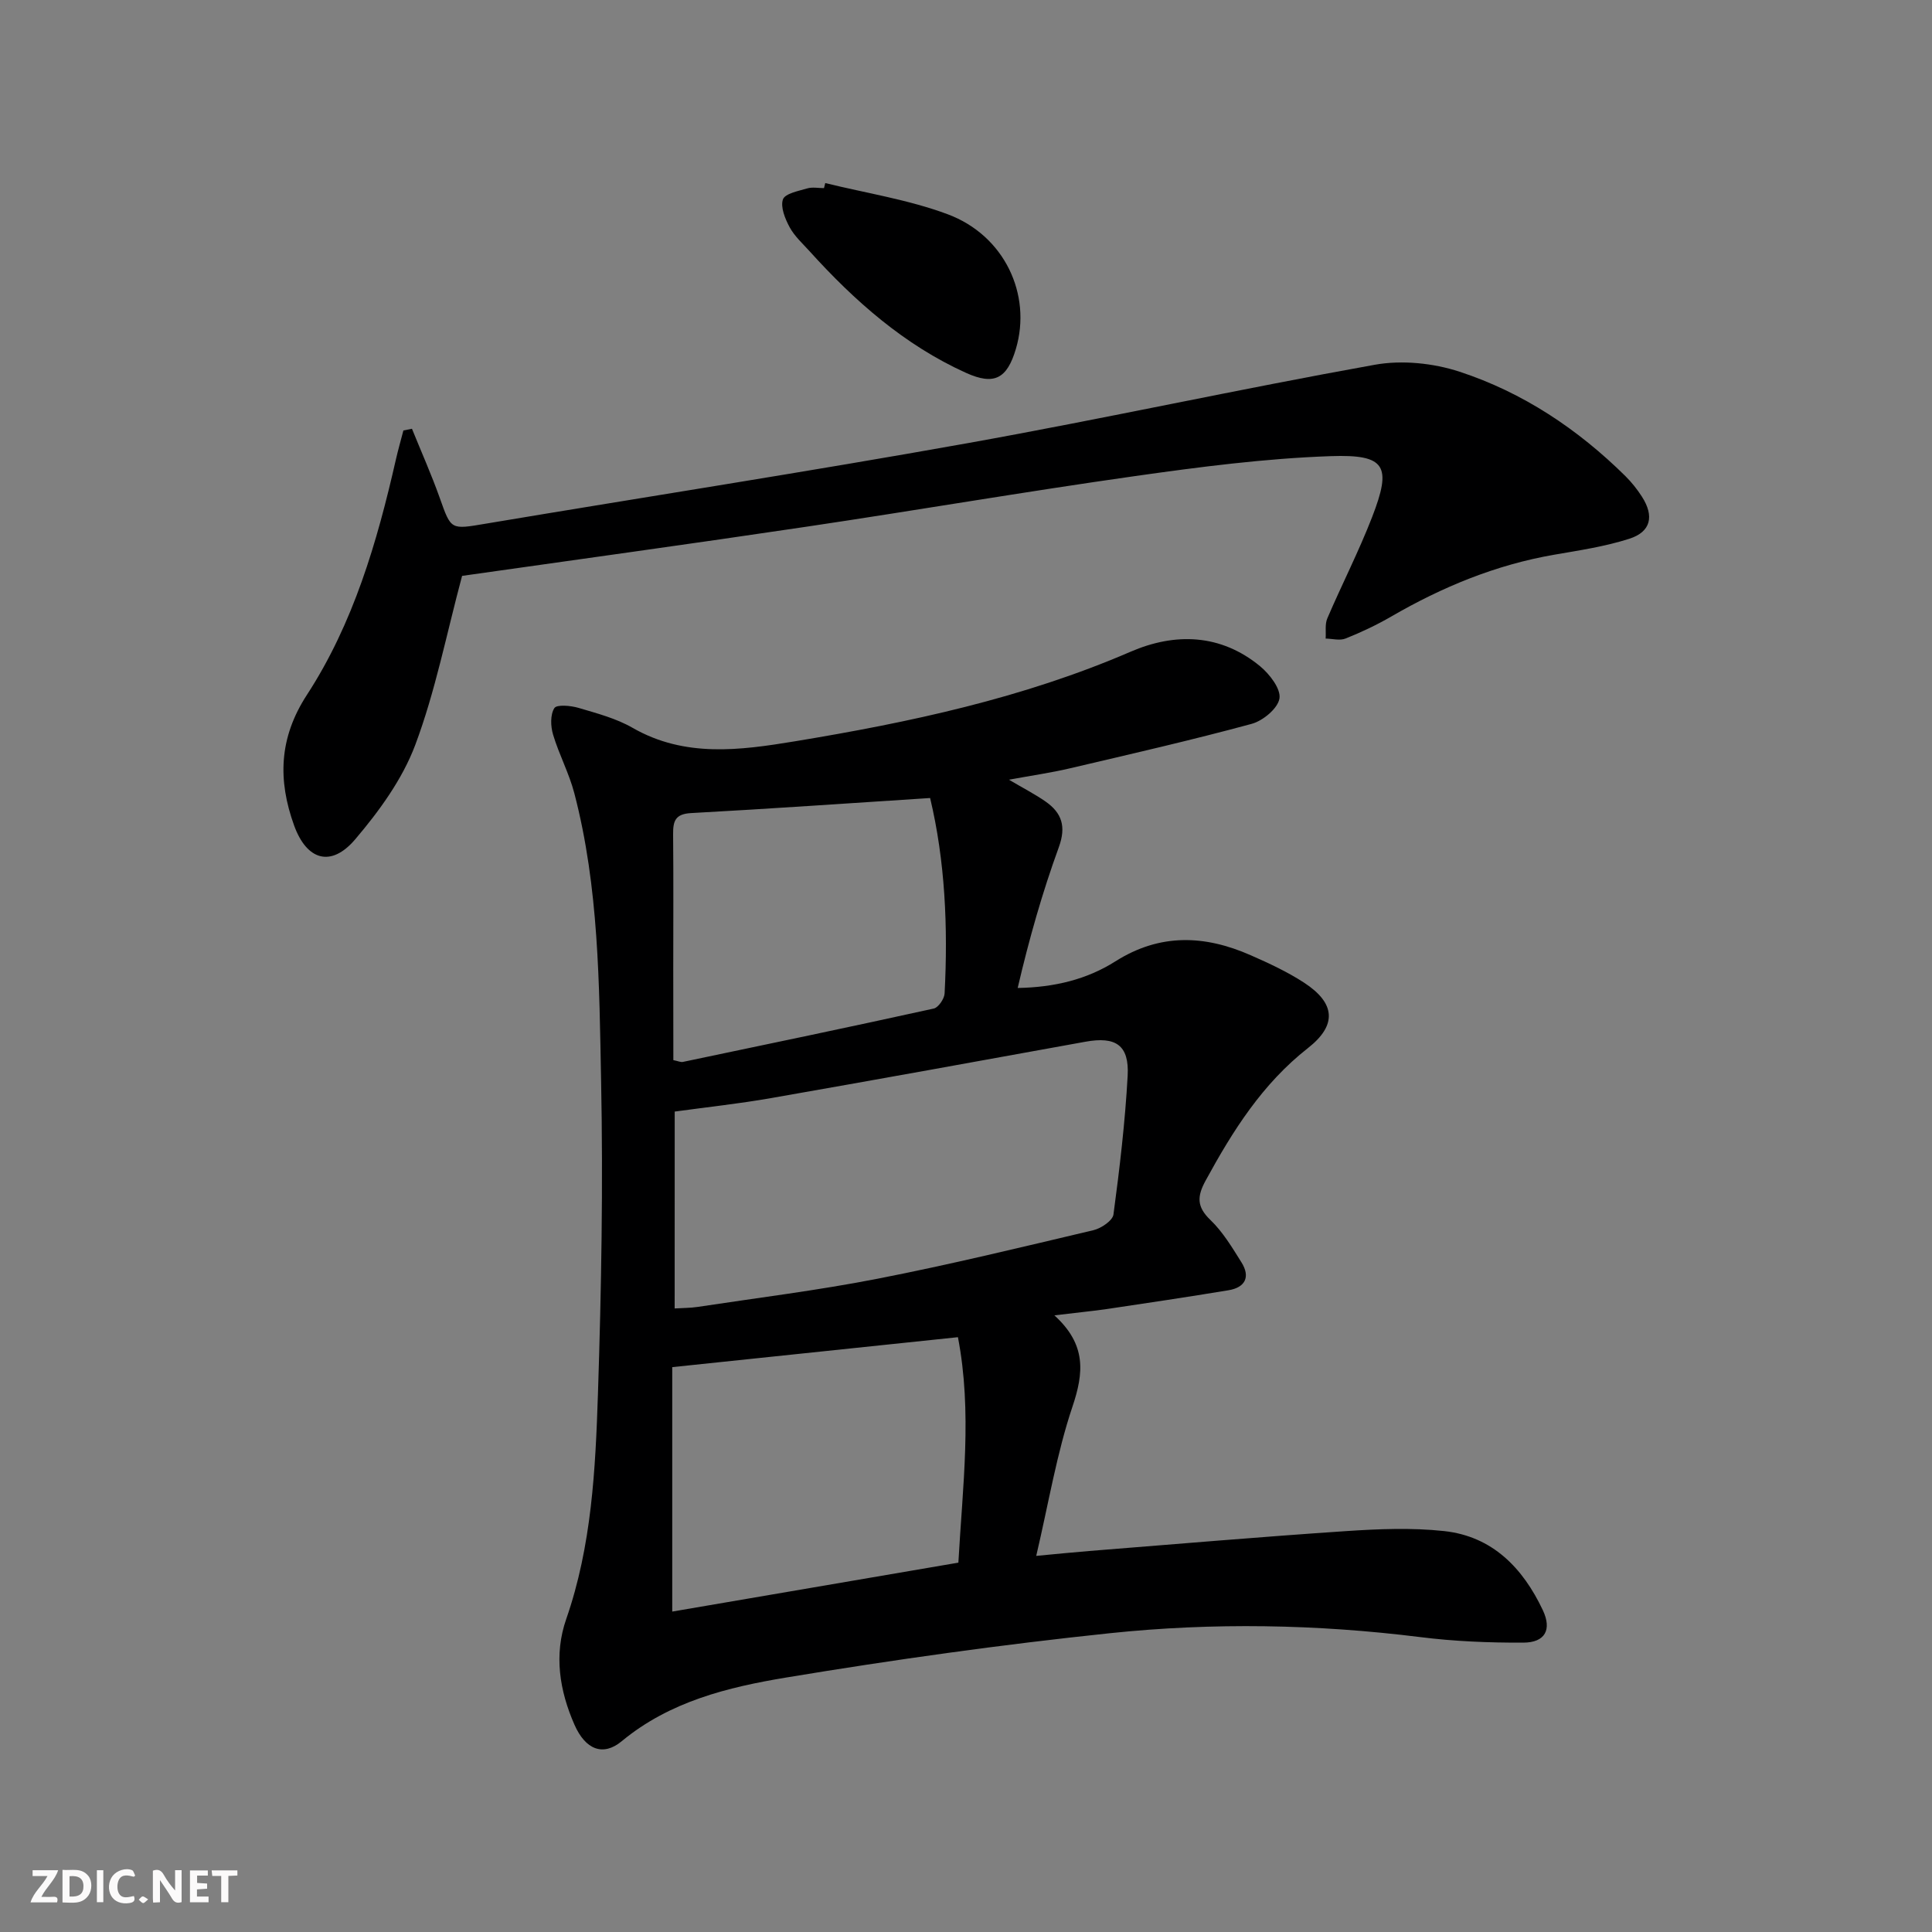 <svg enable-background="new 0 0 400 400" viewBox="0 0 400 400" xmlns="http://www.w3.org/2000/svg"><rect x="0" y="0" width="400" height="400" fill="#808080" stroke="none"/><g fill="#fbfafa"><path d="m37.59 393.81c-.92.31-1.52.05-2-.78-.7-1.2-1.52-2.34-2.47-3.78v4.59c-.55.03-.95.05-1.41.07-.03-.37-.06-.64-.06-.91 0-1.91 0-3.81 0-5.7 1.13-.41 1.77-.03 2.29.91.62 1.11 1.38 2.14 2.31 3.19v-4.2h1.35v6.61z"/><path d="m12.94 393.88v-6.75c1.9.19 3.93-.54 5.37 1.29.8 1.01.78 2.88.03 3.97-1.37 1.97-3.4 1.51-5.4 1.49m1.45-1.22c2.04.12 2.92-.58 2.89-2.21-.03-1.51-.98-2.19-2.89-2z"/><path d="m11.81 393.87h-5.49c.68-2.18 2.47-3.48 3.51-5.45h-3.08v-1.21h5.29c-.71 2.13-2.44 3.48-3.47 5.51.86 0 1.63.04 2.39-.01.79-.05 1.14.21.85 1.16"/><path d="m39.33 393.86v-6.61h3.7v1.07h-2.22v1.52c.68.04 1.34.09 2.07.13v1.07c-.72.05-1.38.09-2.1.14v1.48h2.4v1.19h-3.85z"/><path d="m27.71 388.56c-1.15-.3-2.46-.61-3.1.64-.37.73-.41 1.93-.06 2.67.63 1.35 1.99.93 3.17.68.35.94-.01 1.32-.93 1.46-1.62.25-3.05-.27-3.76-1.48-.73-1.25-.6-3.03.31-4.17.88-1.11 2.71-1.7 4-1.16.32.13.44.74.65 1.12-.1.08-.19.16-.28.24"/><path d="m49.15 387.24v1.07c-.59.02-1.17.05-1.87.08v5.44h-1.48v-5.44h-1.85c-.05-.4-.08-.73-.13-1.15z"/><path d="m20.06 387.21h1.33v6.62h-1.33z"/><path d="m30.68 393.25c-.49.38-.8.79-1.05.76-.32-.05-.6-.45-.9-.7.26-.24.51-.64.8-.67.29-.04.62.3 1.15.61"/></g><path d="m218.3 272.33c6.66 6.06 6.1 11.88 3.74 18.91-3.25 9.66-4.91 19.85-7.5 30.89 4.48-.42 7.71-.75 10.94-1.01 17.73-1.41 35.44-2.93 53.19-4.12 6.74-.45 13.61-.73 20.3-.01 10.01 1.08 16.33 7.64 20.46 16.39 1.9 4.04.47 6.69-4.04 6.71-7.12.03-14.3-.26-21.37-1.15-21.41-2.67-42.88-3.04-64.25-.8-22.42 2.35-44.79 5.49-67.03 9.18-12.05 2-24.09 4.95-34.02 13.18-3.86 3.2-7.51 1.75-9.78-3.41-3.1-7.05-4.29-14.47-1.71-21.88 5.27-15.15 6.05-30.94 6.57-46.67.71-21.62 1.08-43.27.65-64.89-.39-19.89-.45-39.93-5.54-59.41-1.08-4.15-3.17-8.02-4.4-12.14-.52-1.72-.6-4.12.26-5.49.49-.79 3.39-.53 5.01-.05 3.81 1.13 7.79 2.17 11.19 4.13 10.82 6.21 22.23 4.66 33.54 2.8 23.77-3.92 47.26-8.92 69.57-18.56 9.18-3.97 18.63-3.73 26.8 3 1.97 1.63 4.33 4.67 4.02 6.67-.32 2.06-3.42 4.64-5.77 5.27-12.46 3.38-25.06 6.26-37.64 9.21-3.87.91-7.83 1.47-12.6 2.35 2.93 1.73 5.35 2.97 7.57 4.51 3.38 2.36 4.32 5.16 2.76 9.46-3.43 9.41-6.17 19.07-8.52 29.15 7.67-.13 14.37-1.8 20.21-5.5 9.25-5.86 18.52-5.47 28.03-1.28 3.8 1.67 7.62 3.44 11.08 5.7 6.46 4.22 6.85 8.76.78 13.52-9.44 7.4-15.57 17.13-21.18 27.42-1.78 3.26-1.89 5.41.97 8.16 2.59 2.48 4.52 5.72 6.45 8.8 1.88 3.01.76 5.19-2.68 5.76-8.51 1.41-17.05 2.68-25.58 3.95-3.1.42-6.21.73-10.48 1.25zm-78.62-1.43c1.76-.11 3.25-.09 4.7-.31 12.46-1.89 24.98-3.43 37.34-5.85 14.97-2.92 29.8-6.53 44.65-10.04 1.61-.38 3.98-1.97 4.16-3.25 1.28-9.54 2.41-19.12 2.94-28.72.35-6.37-2.48-8.19-8.75-7.05-21.69 3.94-43.37 7.87-65.08 11.67-6.63 1.16-13.34 1.88-19.95 2.79-.01 13.87-.01 27.15-.01 40.76zm58.74 52.63c.88-15.83 2.9-31.16-.09-46.68-19.59 2.05-38.86 4.07-59.15 6.2v50.61c19.51-3.34 39.08-6.68 59.24-10.13zm-59.01-104.04c1.01.2 1.53.46 1.97.37 17.33-3.63 34.66-7.24 51.94-11.05.96-.21 2.19-2.01 2.25-3.13.72-13.78.1-27.47-3-40.46-16.77 1.08-33.12 2.23-49.49 3.12-3.31.18-3.74 1.68-3.72 4.39.09 9.32.03 18.63.03 27.95.02 6.29.02 12.58.02 18.81z" fill="#000001"/><path d="m95.67 119.23c-3.25 12.13-5.54 23.92-9.7 35.01-2.66 7.09-7.45 13.67-12.42 19.52-4.99 5.88-10.03 4.4-12.66-2.86-3.38-9.37-3.16-18.1 2.65-27.03 9.62-14.79 14.53-31.61 18.42-48.71.46-2.03 1.04-4.03 1.56-6.04.59-.12 1.18-.24 1.77-.35 1.93 4.76 4.03 9.47 5.75 14.3 2.37 6.68 2.23 6.58 9.48 5.36 33.22-5.57 66.51-10.72 99.66-16.65 28.22-5.05 56.23-11.2 84.45-16.26 5.62-1.01 12.1-.35 17.56 1.44 13.11 4.3 24.48 11.88 34.33 21.61 1.29 1.28 2.45 2.74 3.43 4.27 2.57 4.01 1.86 7.27-2.61 8.7-5.01 1.61-10.3 2.4-15.51 3.3-12.12 2.09-23.25 6.69-33.83 12.83-3.01 1.74-6.19 3.24-9.42 4.53-1.19.48-2.74.03-4.12.01.1-1.4-.18-2.97.35-4.19 3.01-7.02 6.51-13.84 9.27-20.96 4.1-10.58 2.87-13.02-8.58-12.62-13.56.47-27.12 2.23-40.59 4.14-22.67 3.21-45.23 7.09-67.88 10.46-24.09 3.59-48.23 6.9-71.36 10.19z" fill="#000001"/><path d="m170.86 37.9c8.47 2.09 17.23 3.43 25.35 6.46 11.77 4.39 17.45 16.64 14.12 27.87-1.83 6.17-4.47 7.61-10.32 4.97-12.79-5.78-23.07-14.88-32.39-25.18-1.45-1.6-3.12-3.11-4.13-4.97-.94-1.74-1.94-4.18-1.39-5.77.43-1.21 3.21-1.74 5.03-2.27 1.07-.32 2.31-.06 3.47-.06.09-.36.18-.71.26-1.05z" fill="#000001"/></svg>
